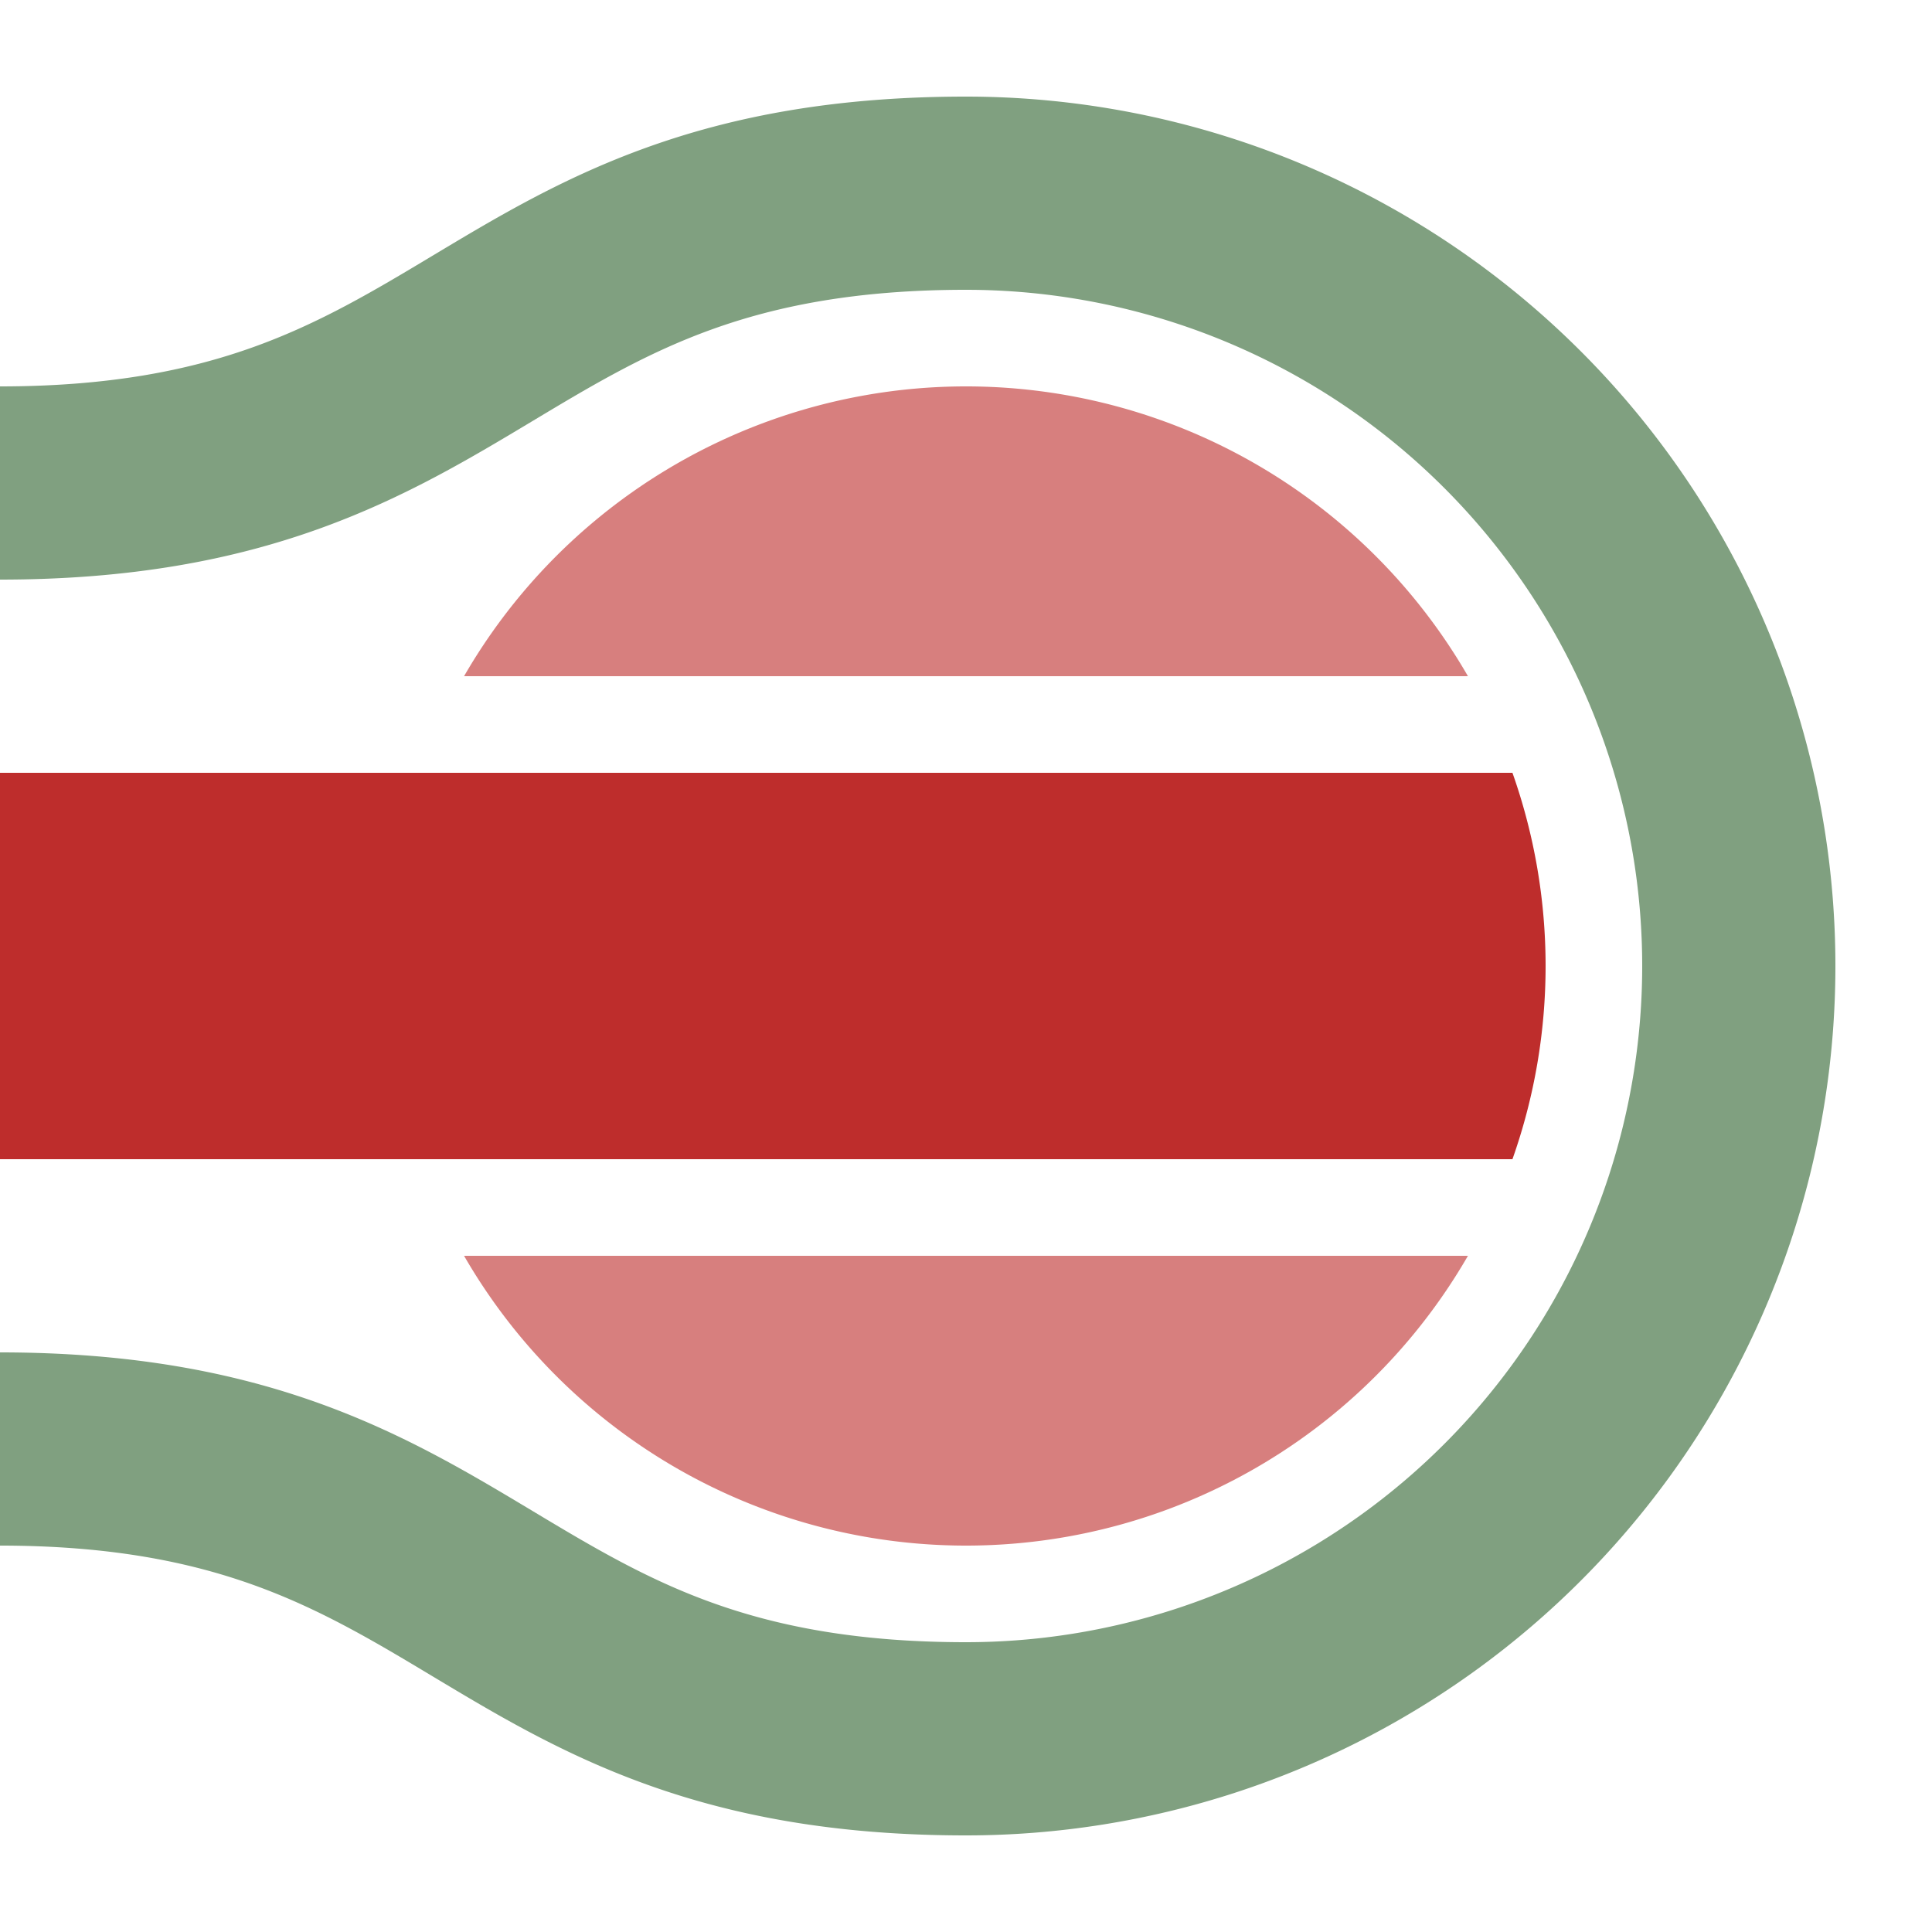 <?xml version="1.0" encoding="UTF-8"?>
<svg xmlns="http://www.w3.org/2000/svg" width="500" height="500">
 <title>ehpKBHFeq</title>
 <path stroke="#80A080" d="M 0,125 C 125,125 125,50 250,50 a 200,200 0 0 1 0,400 C 125,450 125,375 0,375" stroke-width="50" fill="none"/>
 <path fill="#BE2D2C" d="M 0,200 H 391.421 a 150,150 0 0 1 0,100 H 0"/>
 <path fill="#D77F7E" d="M 120.096,175 a 150,150 0 0 1 259.808,0 m 0,150 a 150,150 0 0 1 -259.808,0"/>
</svg>